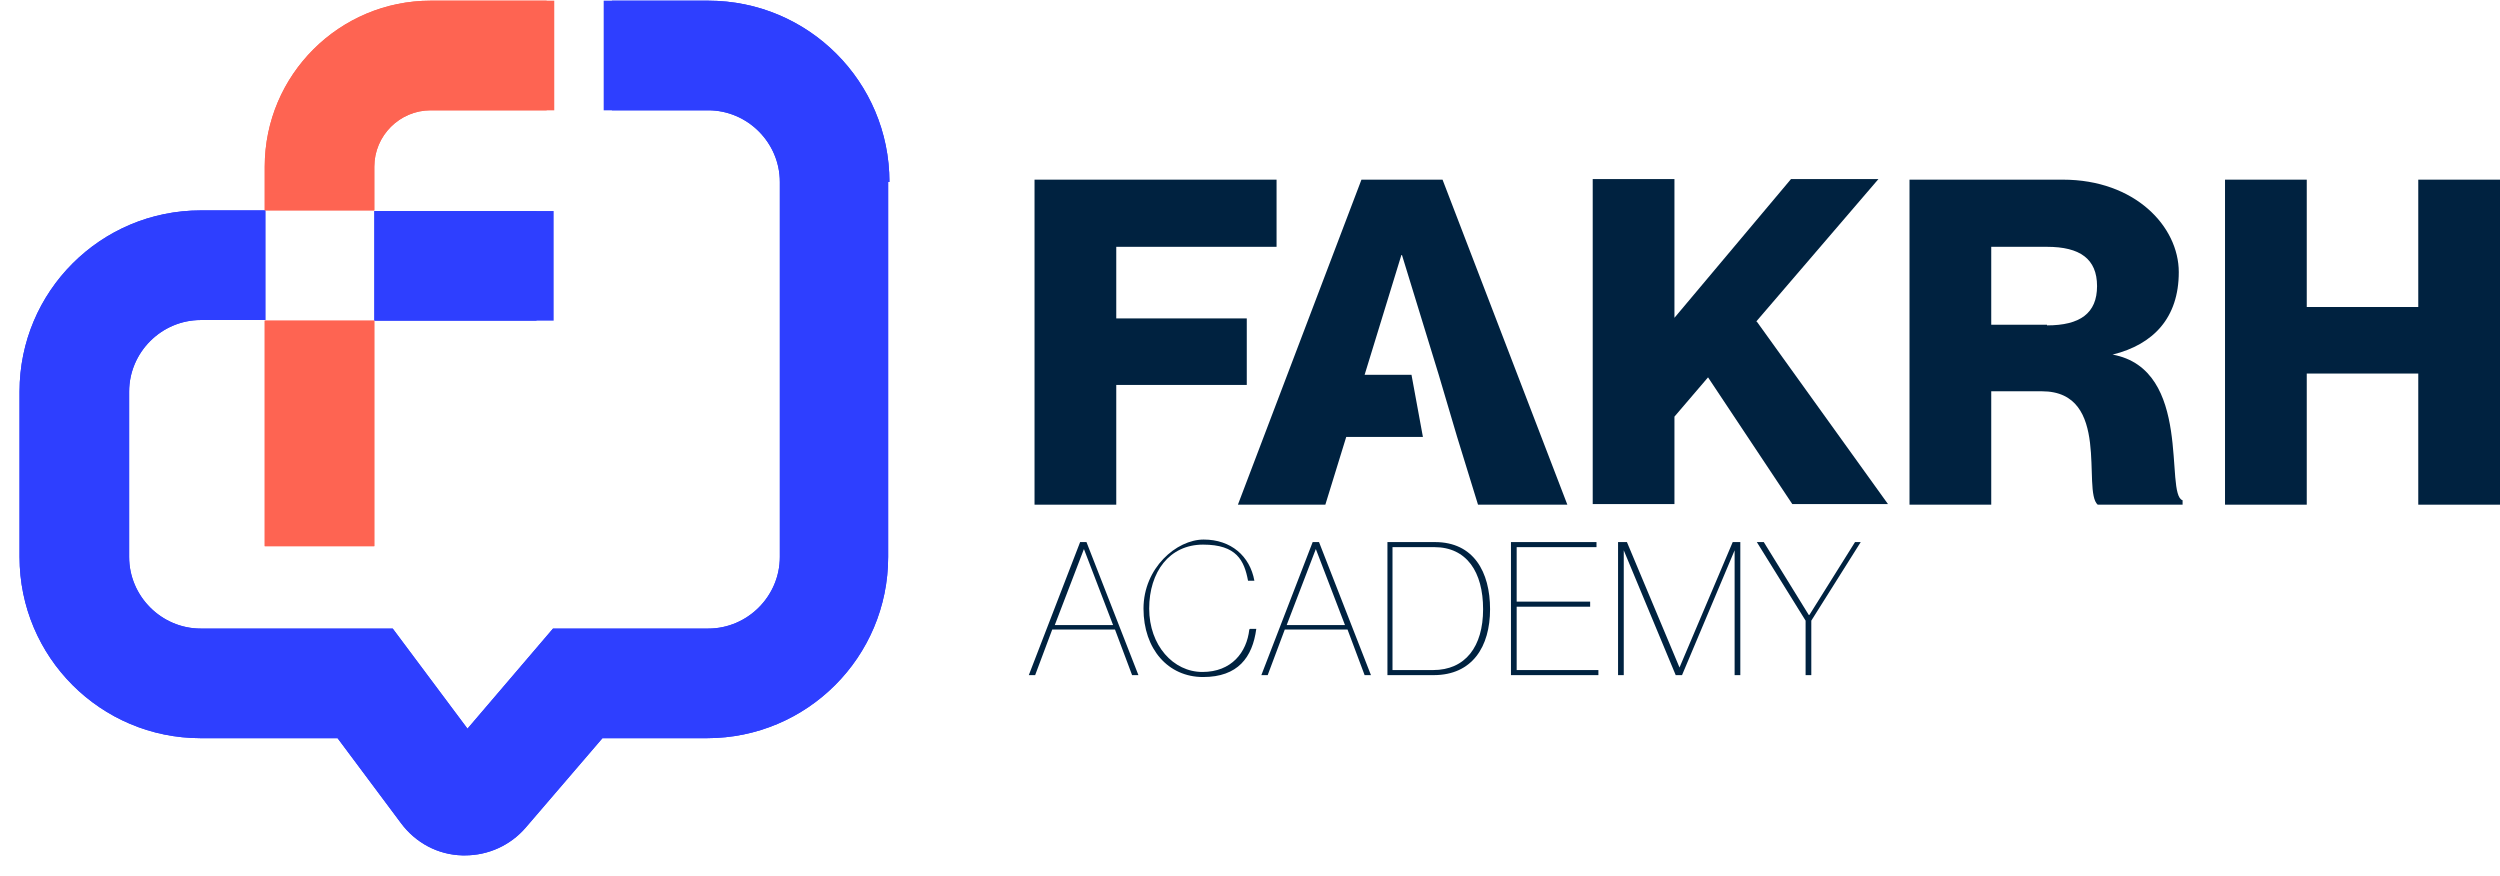 <svg width="117" height="41" viewBox="0 0 117 41" fill="none" xmlns="http://www.w3.org/2000/svg">
<path d="M17.518 9.076H12.389V7.801C12.389 3.501 15.888 0.032 20.157 0.032H25.584V5.162H20.157C18.704 5.162 17.518 6.348 17.518 7.801V9.076Z" fill="#FE6452"/>
<path d="M25.11 9.876H17.52V15.006H25.11V9.876Z" fill="#2E3FFF"/>
<path d="M41.566 8.513V26.066C41.566 30.751 37.771 34.547 33.086 34.547H28.194L24.606 38.728C23.894 39.558 22.856 40.032 21.759 40.032H21.64C20.484 40.003 19.446 39.439 18.764 38.52L15.799 34.547H9.394C4.709 34.547 0.914 30.751 0.914 26.066V18.327C0.914 13.642 4.709 9.847 9.394 9.847H12.419V14.977H9.394C7.556 14.977 6.044 16.489 6.044 18.327V26.066C6.044 27.905 7.556 29.417 9.394 29.417H18.379L21.878 34.102L25.881 29.417H33.145C34.984 29.417 36.496 27.905 36.496 26.066V8.513C36.496 6.674 34.984 5.162 33.145 5.162H28.638V0.032H33.145C37.83 0.032 41.626 3.828 41.626 8.513H41.566Z" fill="#2E3FFF"/>
<path d="M17.518 15.006H12.389V25.562H17.518V15.006Z" fill="#FE6452"/>
<path d="M17.518 9.075H12.389V9.846H17.518V9.075Z" fill="#FE6452"/>
<path d="M17.518 9.076H12.389V7.801C12.389 3.501 15.888 0.032 20.157 0.032H25.939V5.162H20.157C18.704 5.162 17.518 6.348 17.518 7.801V9.076Z" fill="#FE6452"/>
<path d="M25.911 9.876H17.52V15.006H25.911V9.876Z" fill="#2E3FFF"/>
<path d="M41.566 8.513V26.066C41.566 30.751 37.771 34.547 33.086 34.547H28.194L24.606 38.728C23.894 39.558 22.856 40.032 21.759 40.032H21.64C20.484 40.003 19.446 39.439 18.764 38.52L15.799 34.547H9.394C4.709 34.547 0.914 30.751 0.914 26.066V18.327C0.914 13.642 4.709 9.847 9.394 9.847H12.419V14.977H9.394C7.556 14.977 6.044 16.489 6.044 18.327V26.066C6.044 27.905 7.556 29.417 9.394 29.417H18.379L21.878 34.102L25.881 29.417H33.145C34.984 29.417 36.496 27.905 36.496 26.066V8.513C36.496 6.674 34.984 5.162 33.145 5.162H28.253V0.032H33.145C37.83 0.032 41.626 3.828 41.626 8.513H41.566Z" fill="#2E3FFF"/>
<path d="M17.518 15.006H12.389V25.562H17.518V15.006Z" fill="#FE6452"/>
<path d="M17.518 9.075H12.389V9.846H17.518V9.075Z" fill="#FE6452"/>
<path d="M59.743 11.522V8.408H48.416V23.619H52.241V18.015H58.349V14.902H52.241V11.551H59.743V11.522Z" fill="#002240"/>
<path d="M67.57 8.408H63.716L57.934 23.619H62.026L63.004 20.447H66.592L66.058 17.541H63.864L65.584 11.937H65.613L67.333 17.541L68.193 20.447L69.171 23.619H73.352L67.511 8.408H67.57Z" fill="#002240"/>
<path d="M82.189 15.05L87.912 8.379H83.82L78.364 14.873V8.379H74.539V23.59H78.364V19.498L79.936 17.66L83.879 23.59H88.357L82.219 15.05H82.189Z" fill="#002240"/>
<path d="M98.883 16.592C100.781 16.118 101.967 14.872 101.967 12.737C101.967 10.602 99.921 8.408 96.541 8.408H89.365V23.619H93.19V18.312H95.562C98.824 18.312 97.43 22.967 98.172 23.619H102.145V23.412C101.285 23.145 102.649 17.274 98.854 16.592H98.883ZM95.8 15.198H93.19V11.551H95.8C97.341 11.551 98.142 12.115 98.142 13.39C98.142 14.665 97.341 15.228 95.8 15.228V15.198Z" fill="#002240"/>
<path d="M113.175 8.408V14.368H107.956V8.408H104.131V23.619H107.956V17.482H113.175V23.619H117V8.408H113.175Z" fill="#002240"/>
<path d="M50.876 25.369H50.55L48.148 31.596H48.445L49.245 29.461H52.181L52.982 31.596H53.278L50.847 25.369H50.876ZM49.364 29.253L50.728 25.695L52.092 29.253H49.334H49.364Z" fill="#002240"/>
<path d="M58.467 29.462C58.349 30.529 57.637 31.448 56.273 31.448C54.909 31.448 53.782 30.203 53.782 28.483C53.782 26.763 54.731 25.488 56.303 25.488C57.874 25.488 58.23 26.23 58.408 27.178H58.705C58.497 26.022 57.608 25.251 56.333 25.251C55.057 25.251 53.516 26.585 53.516 28.483C53.516 30.381 54.672 31.685 56.303 31.685C57.934 31.685 58.616 30.766 58.794 29.432H58.497L58.467 29.462Z" fill="#002240"/>
<path d="M61.759 25.369H61.433L59.031 31.596H59.328L60.128 29.461H63.064L63.864 31.596H64.161L61.73 25.369H61.759ZM60.217 29.253L61.581 25.695L62.945 29.253H60.188H60.217Z" fill="#002240"/>
<path d="M67.156 25.369H64.932V31.596H67.096C68.905 31.596 69.735 30.262 69.735 28.512C69.735 26.763 68.964 25.369 67.156 25.369ZM67.067 31.359H65.169V25.606H67.126C68.638 25.606 69.409 26.763 69.409 28.512C69.409 30.262 68.579 31.359 67.067 31.359Z" fill="#002240"/>
<path d="M70.98 31.359V28.394H74.419V28.156H70.98V25.606H74.716V25.369H70.713V31.596H74.805V31.359H70.98Z" fill="#002240"/>
<path d="M81.091 25.369L78.601 31.24L76.14 25.369H75.725V31.596H75.992V25.755L78.423 31.596H78.719L81.18 25.755V31.596H81.447V25.369H81.032H81.091Z" fill="#002240"/>
<path d="M86.815 25.369L84.68 28.779H84.65L82.545 25.369H82.219L84.502 29.046V31.596H84.769V29.046L87.082 25.369H86.785H86.815Z" fill="#002240"/>
</svg>
